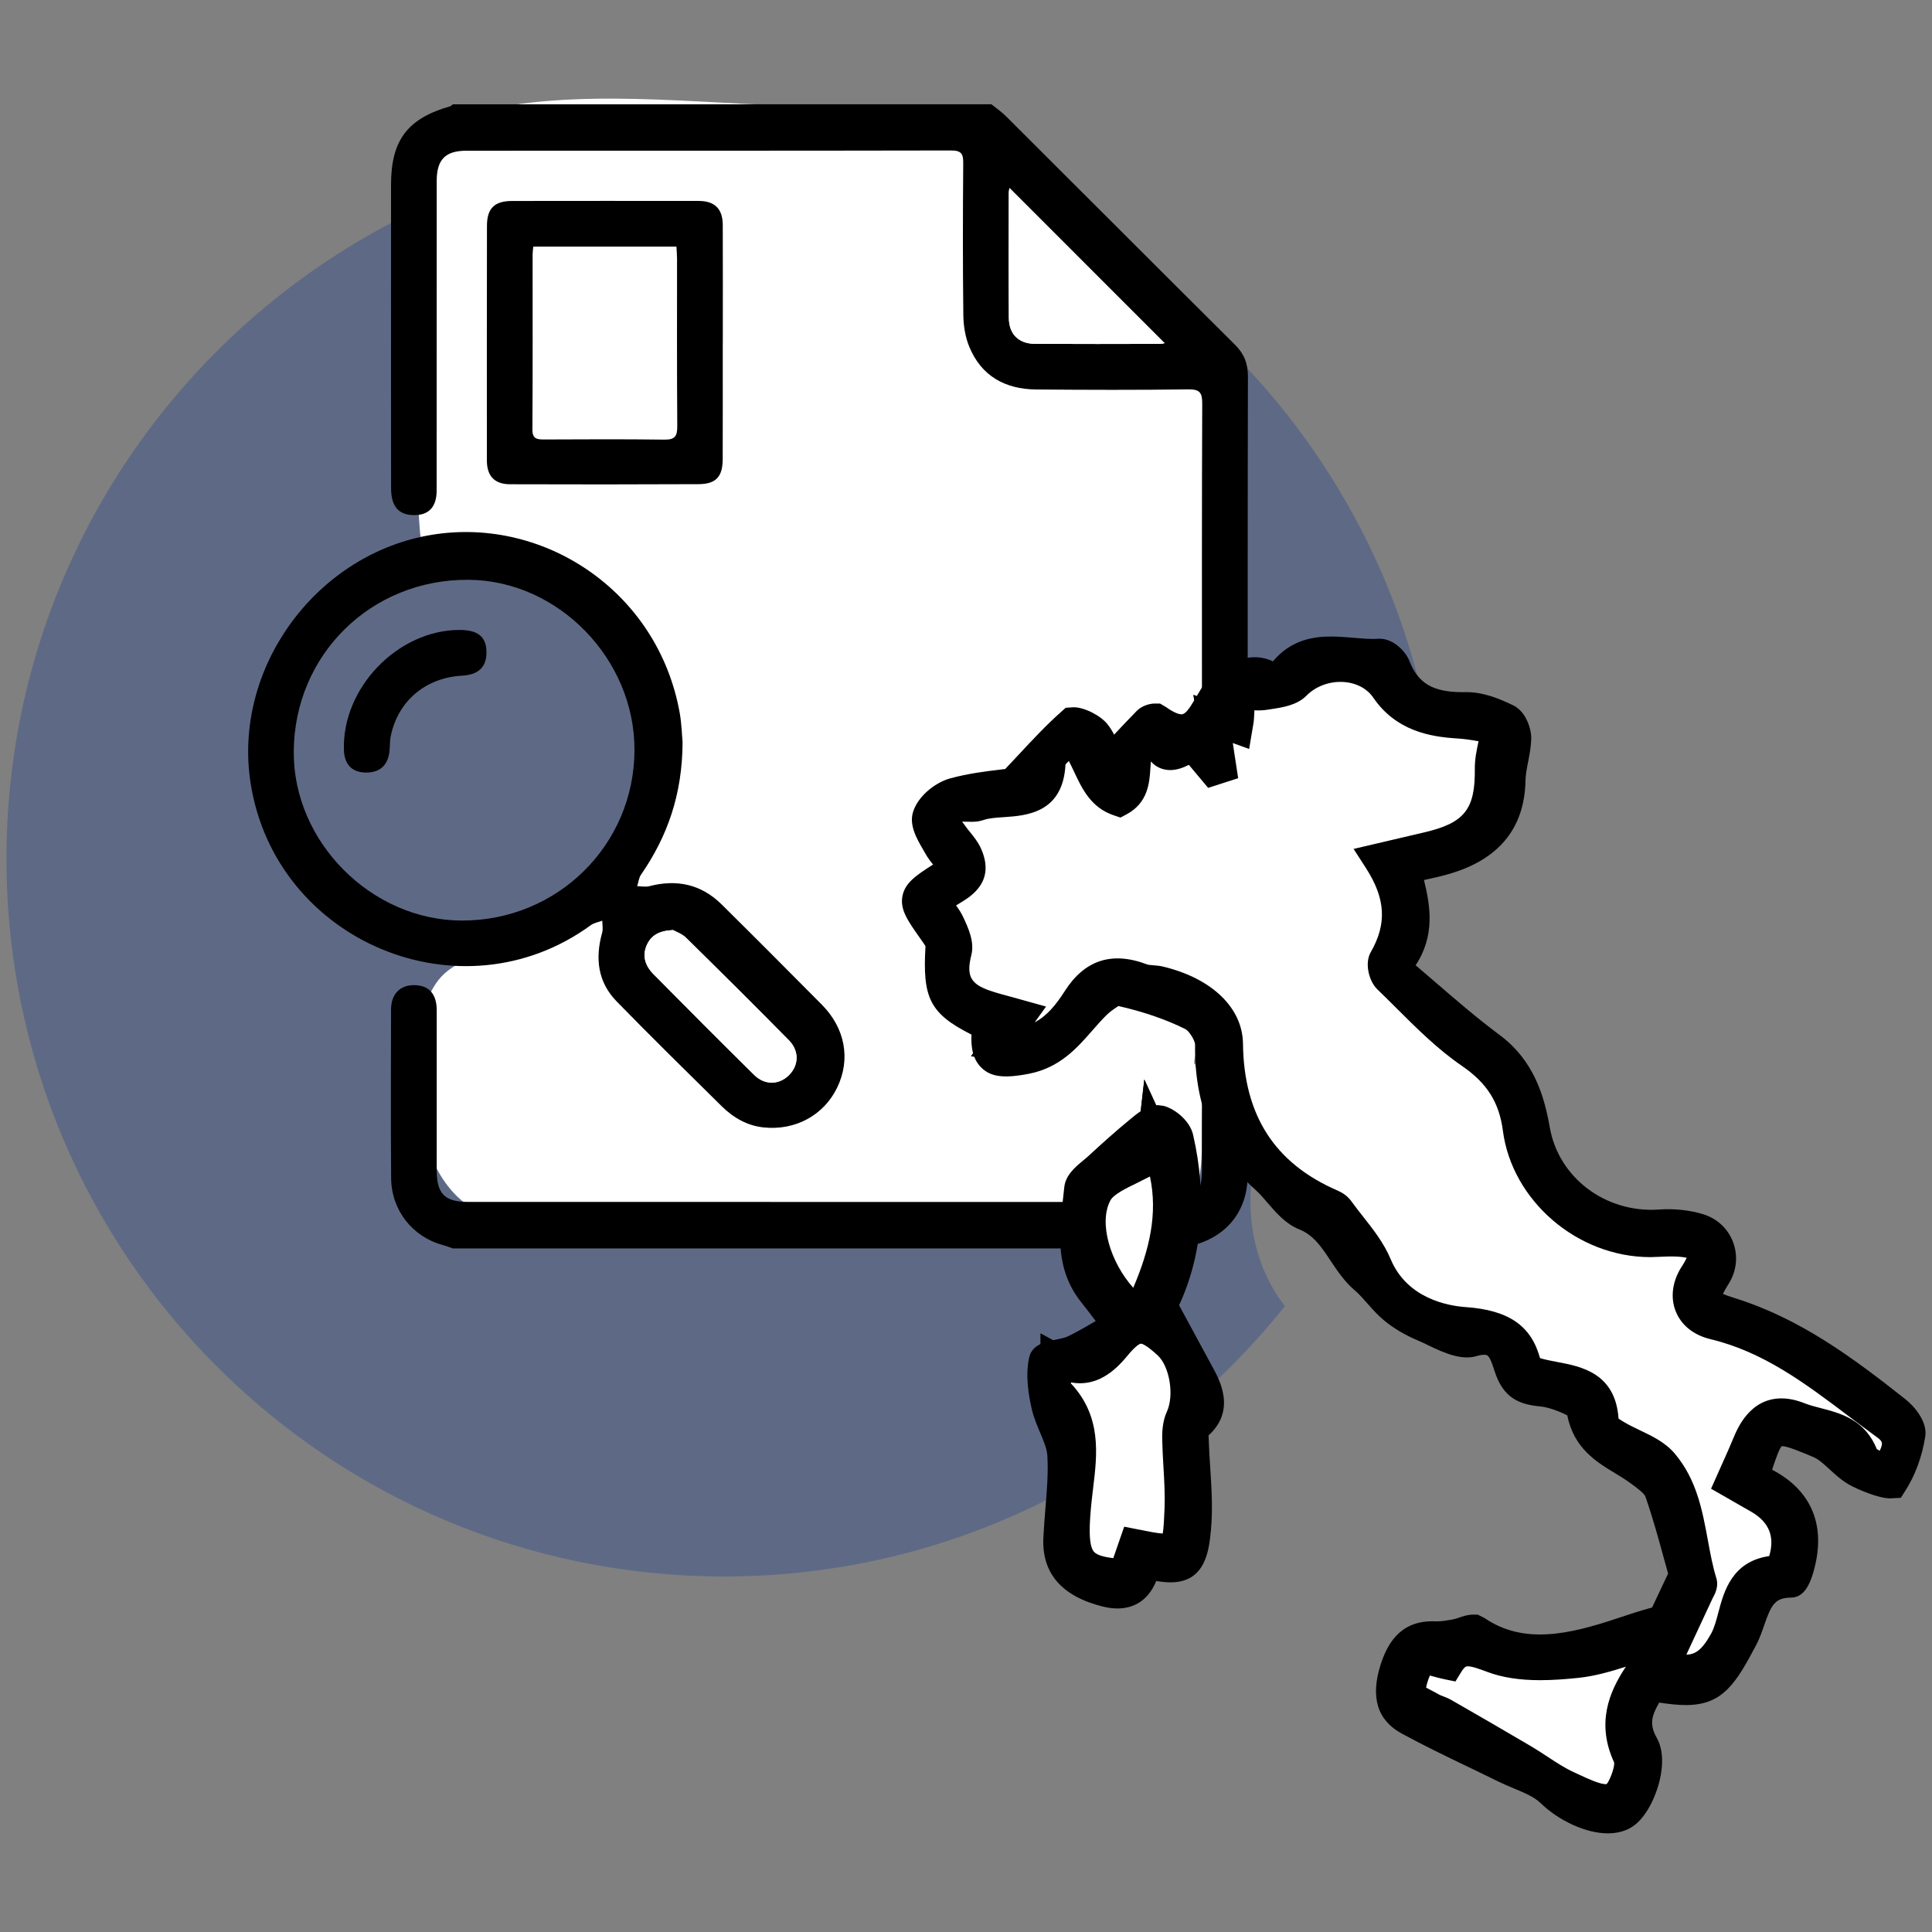 <?xml version="1.0" encoding="UTF-8"?> <!-- Generator: Adobe Illustrator 16.0.0, SVG Export Plug-In . SVG Version: 6.00 Build 0) --> <svg xmlns="http://www.w3.org/2000/svg" xmlns:xlink="http://www.w3.org/1999/xlink" id="Camada_1" x="0px" y="0px" width="550px" height="550px" viewBox="0 0 550 550" xml:space="preserve"><rect x="0" y="0" width="550" height="550" fill="#808080" stroke="none"/> <g> <g> <g opacity="0.5"> <g> <path fill="#3B5389" d="M206.153,40.177c-112.84,0-204.312,91.472-204.312,204.303c0,112.855,91.472,204.312,204.312,204.312 c64.659,0,122.208-30.101,159.633-76.977c-9.698-12.349-12.199-29.932-7.495-44.994c-9.034-5.508-15.027-14.17-18.069-23.892 c-2.652,0.44-5.426,0.722-8.379,0.722c-58.375,0-58.375-90.515,0-90.515c4.648,0,8.883,0.627,12.789,1.678 c5.438-2.421,11.663-3.941,18.892-3.941c5.445,0,10.324,0.866,14.746,2.307c3.588-2.237,7.415-4.146,11.695-5.216l16.219-4.057 C387.336,110.56,305.069,40.177,206.153,40.177z"></path> </g> </g> <g> <g> <g> <path fill-rule="evenodd" clip-rule="evenodd" fill="#FFFFFF" d="M352.21,262.168c-58.379,0-78.743-49.033-20.367-49.033 c4.66,0,8.911,0.634,12.818,1.697c0.689-0.31,1.317-0.69,2.032-0.973c0-0.249,0.019-0.494,0.027-0.751 c0.425-20.553-1.397-40.723-2.183-61.144c-0.639-16.511,4.525-35.305-3.997-50.598c-7.503-13.49-19.269-30.948-30.062-42.378 c-16.893-17.874-41.203-28.736-75.925-28.736c-30.631,0-64.408-5.305-94.663,0.671c-29.358,5.789-15.16,44.73-17.495,68.276 c-1.813,18.149-4.802,37.234-2.456,55.603c38.908,2.007,71.049,11.376,68.913,56.379c-0.869,18.395-8.47,37.435-22.809,49.457 c-12.991,10.908-34.225,7.727-41.989,19.395c-11.765,17.663-6.505,66.562,20.503,66.457 c59.541-0.259,119.111-0.62,178.672,0.256c15.808,0.248,19.033-6.073,18.935-22.206c-0.036-5.189,0.179-10.368,0.282-15.548 c-0.901-1.945-1.592-4.005-2.228-6.063C337.57,303.369,355.16,262.168,352.21,262.168z"></path> </g> </g> <g> <g> <path fill-rule="evenodd" clip-rule="evenodd" d="M342.167,308.426c0,8.22,0,16.441,0,24.662c0,6.903-2.226,9.07-9.208,9.086 c-8.169,0.028-16.319,0-24.489,0c-58.411,0-116.826,0-175.236-0.017c-6.665,0-8.91-2.326-8.91-9.044 c-0.017-15.16,0.007-30.311,0.007-45.47c0-4.722-2.243-7.194-6.505-7.194c-3.985,0-6.495,2.571-6.507,6.953 c-0.044,16.01-0.095,32.019,0.028,48.027c0.087,9.123,6.081,16.654,14.647,18.989c0.992,0.264,1.952,0.652,2.926,0.979H337.57 c0.46-0.238,0.886-0.583,1.371-0.706c10.229-2.449,16.239-9.866,16.246-20.217c0.009-3.198,0-6.401,0-9.6 C349.4,320.57,345.057,314.852,342.167,308.426z"></path> </g> <g> <path fill-rule="evenodd" clip-rule="evenodd" d="M338.241,110.841c3.342-0.051,4.024,0.965,4.007,4.085 c-0.116,27.562-0.081,55.124-0.081,82.686c0,5.516-0.021,11.005-0.238,16.511c0.886,0.179,1.715,0.435,2.564,0.655 c16.271-3.113,54.504-5.728,64.29-15.224l-59.649,13.465c1.925-0.593,3.951-1.081,6.062-1.423 c0-34.803-0.024-69.603,0.063-104.416c0.008-3.667-1.053-6.416-3.653-9.014c-21.795-21.658-43.489-43.412-65.254-65.106 c-1.246-1.247-2.739-2.252-4.117-3.367H128.921c-0.248,0.194-0.47,0.467-0.743,0.557c-12.156,3.466-16.846,9.651-16.858,22.267 c-0.007,9.643-0.007,19.297-0.007,28.941c0,19.19-0.016,38.372,0.02,57.563c0,5.233,2.207,7.681,6.736,7.619 c4.116-0.051,6.239-2.413,6.239-7.061c0.017-29.367,0-58.733,0.017-88.096c0-6.057,2.463-8.575,8.435-8.575 c46.01-0.01,92.021,0.018,138.019-0.072c2.952-0.007,3.457,1.009,3.433,3.67c-0.115,14.406-0.142,28.824,0.032,43.243 c0.035,3.005,0.551,6.187,1.683,8.945c3.446,8.397,10.261,12.109,19.074,12.181C309.409,111,323.833,111.045,338.241,110.841z M287.203,90.528c-0.079-11.853-0.037-23.708-0.016-35.578c0-0.584,0.159-1.167,0.195-1.416 c14.714,14.719,29.441,29.446,44.16,44.165c-0.21,0.025-0.794,0.194-1.377,0.194c-11.864,0.026-23.71,0.059-35.571-0.01 C290.004,97.858,287.23,95.106,287.203,90.528z"></path> </g> </g> <g> <g> <path fill-rule="evenodd" clip-rule="evenodd" d="M194.316,211.269c-0.054,14.85-4.294,26.82-11.836,37.736 c-0.627,0.903-0.734,2.183-1.087,3.28c1.167,0.009,2.405,0.274,3.492-0.018c7.804-2.016,14.735-0.529,20.506,5.162 c9.583,9.45,19.058,19.004,28.544,28.554c6.665,6.7,8.293,15.547,4.403,23.609c-3.784,7.858-11.874,12.304-20.916,11.367 c-4.712-0.486-8.645-2.767-11.968-6.038c-10.036-9.899-20.085-19.773-29.934-29.868c-5.355-5.508-6.134-12.262-4.101-19.518 c0.303-1.062,0.044-2.281,0.037-3.43c-1.088,0.405-2.343,0.591-3.251,1.262c-36.865,26.917-89.916,4.732-96.884-40.564 c-4.969-32.361,18.114-64.253,50.227-70.311c32.458-6.117,65.701,15.453,71.955,50.465 C194.068,206.176,194.139,209.483,194.316,211.269z M180.622,213.592c0.1-25.988-21.701-48.361-47.265-48.536 c-27.73-0.187-49.598,21.345-49.733,48.971c-0.123,25.643,22.047,47.936,47.773,48.035 C158.639,262.157,180.526,240.615,180.622,213.592z M191.602,264.775c-3.898,0.169-6.133,1.467-7.372,4.046 c-1.527,3.158-0.576,6.083,1.743,8.435c9.511,9.634,19.065,19.225,28.711,28.737c3.04,3.005,7.104,2.881,9.923,0.07 c2.822-2.819,2.953-6.896-0.044-9.936c-9.662-9.785-19.411-19.49-29.222-29.134 C194.157,265.818,192.387,265.227,191.602,264.775z"></path> </g> </g> <g> <g> <path fill-rule="evenodd" clip-rule="evenodd" d="M205.753,97.699c0,11.013,0.019,22.027-0.016,33.06 c-0.02,4.968-1.937,7.044-6.858,7.072c-17.911,0.087-35.816,0.087-53.719,0.026c-4.41-0.018-6.55-2.368-6.559-6.78 c-0.011-22.249-0.011-44.5,0.024-66.75c0-5.021,2.125-7.115,7.18-7.115c17.689-0.025,35.377-0.025,53.073-0.009 c4.561,0,6.852,2.218,6.875,6.799c0.056,11.226,0.012,22.46,0.012,33.697H205.753z M192.566,70.206c-7.062,0-13.719,0-20.395,0 c-6.736,0-13.481,0-20.355,0c-0.087,0.981-0.194,1.6-0.194,2.202c0,16.628,0.051,33.236-0.057,49.854 c-0.023,2.661,1.274,2.856,3.307,2.848c11.44-0.045,22.869-0.107,34.301,0.044c3.033,0.043,3.647-1.052,3.631-3.855 c-0.115-15.876-0.063-31.751-0.063-47.627C192.742,72.637,192.645,71.611,192.566,70.206z"></path> </g> </g> <g> <g> <path fill-rule="evenodd" clip-rule="evenodd" fill="#FFFFFF" d="M287.381,53.534c14.714,14.719,29.441,29.446,44.16,44.165 c-0.21,0.025-0.794,0.194-1.377,0.194c-11.864,0.026-23.71,0.059-35.571-0.01c-4.589-0.025-7.363-2.777-7.391-7.355 c-0.079-11.853-0.037-23.708-0.016-35.578C287.187,54.366,287.346,53.783,287.381,53.534z"></path> </g> </g> <g> <g> <path fill-rule="evenodd" clip-rule="evenodd" fill="#FFFFFF" d="M191.602,264.775c0.785,0.451,2.555,1.042,3.74,2.219 c9.812,9.644,19.561,19.35,29.222,29.134c2.997,3.04,2.866,7.117,0.044,9.936c-2.819,2.812-6.883,2.935-9.923-0.07 c-9.646-9.513-19.2-19.103-28.711-28.737c-2.319-2.352-3.271-5.277-1.743-8.435 C185.469,266.243,187.704,264.944,191.602,264.775z"></path> </g> </g> <g> <g> <path fill-rule="evenodd" clip-rule="evenodd" d="M130.707,179.331c5.267-0.026,7.689,1.874,7.779,6.145 c0.097,4.323-2.194,6.61-6.878,6.867c-10.432,0.565-18.279,7.161-20.368,17.193c-0.298,1.431-0.202,2.944-0.37,4.42 c-0.467,4.084-2.952,6.152-7.108,5.965c-3.691-0.176-5.743-2.431-5.859-6.461C97.384,195.844,113.178,179.42,130.707,179.331z"></path> </g> </g> </g> </g> <g> <g> <path fill-rule="evenodd" clip-rule="evenodd" d="M498.93,420.9c11.261,4.28,16.125,12.004,13.417,23.62 c-0.484,2.087-1.66,5.736-2.58,5.754c-10.742,0.187-10.554,9.75-13.842,15.965c-7.887,14.93-9.796,16.168-25.849,13.514 c-3.41,5.323-6.312,10.247-2.386,17.178c2.918,5.154-1.425,17.05-5.743,19.473c-5.129,2.891-14.624-0.918-20.297-6.418 c-3.414-3.297-8.681-4.683-13.137-6.895c-9.123-4.507-18.403-8.716-27.323-13.568c-5.791-3.147-5.693-8.468-3.847-14.241 c1.822-5.657,4.561-9.546,11.209-9.193c1.947,0.105,3.935-0.3,5.879-0.619c1.953-0.31,4.569-1.837,5.692-1.08 c17.76,12.103,34.352,2.21,51.226-2.35c0.831-0.231,1.688-0.282,2.042-0.346c1.989-4.207,3.845-8.13,6.294-13.304 c-1.972-6.913-4.085-15.504-6.994-23.813c-0.857-2.467-3.728-4.438-6.046-6.135c-6.204-4.545-14.123-6.736-16.016-16.372 c-0.564-2.846-7.495-5.815-11.723-6.196c-5.216-0.468-7.502-1.909-9.085-6.849c-1.478-4.617-2.99-9.592-10.836-7.303 c-3.784,1.114-9.071-2.395-13.493-4.252c-3.072-1.29-6.097-2.998-8.653-5.116c-3.004-2.493-5.239-5.915-8.22-8.452 c-6.313-5.392-8.185-14.585-17.05-18.121c-4.386-1.75-7.296-6.984-11.095-10.395c-11.324-10.166-15.937-22.878-15.734-37.941 c0.036-2.908-2.645-7.212-5.251-8.522c-6.303-3.146-13.199-5.373-20.094-6.947c-2.156-0.486-5.557,1.82-7.522,3.731 c-6.019,5.887-10.146,13.612-19.735,15.503c-9.496,1.876-12.075,0.212-10.759-9.386c-12.977-6.083-14.207-8.274-13.392-22.18 c0.094-1.635-1.205-3.544-2.263-5.031c-6.312-8.935-6.296-9.192,2.898-15.026c0.956-0.609,1.821-1.344,3.746-2.757 c-1.774-2.103-3.726-3.81-4.921-5.95c-1.512-2.695-3.935-6.25-3.172-8.476c0.938-2.742,4.446-5.639,7.387-6.445 c6.455-1.758,13.25-2.255,16.707-2.774c6.508-6.869,11.314-12.367,16.744-17.175c0.793-0.707,5.296,1.228,6.665,3.023 c2.112,2.748,3.006,6.444,3.835,8.397c4.192-4.464,7.65-8.239,11.229-11.881c0.512-0.53,1.954-0.955,2.394-0.635 c12.791,9.228,13.746-5.649,19.545-9.936c5.125-3.785,9.369-5.27,14.798-0.417c7.185-13.214,19.182-7.45,29.435-8.229 c1.274-0.096,3.428,1.998,4.02,3.535c3.732,9.528,11.044,11.898,20.467,11.686c3.782-0.079,7.804,1.636,11.332,3.325 c1.43,0.689,2.605,3.535,2.553,5.356c-0.115,3.96-1.563,7.894-1.635,11.854c-0.194,11.379-6.038,18.75-18.474,22.355 c-3.552,1.034-7.212,1.697-11.448,2.669c2.299,9.229,5.735,18.759-3.068,28.322c9.371,7.868,18.053,15.832,27.456,22.843 c8.134,6.045,10.908,14.284,12.535,23.521c2.97,16.787,18.484,28.305,35.801,27.04c3.641-0.264,7.54,0.089,11.004,1.167 c5.668,1.75,7.751,8.186,4.784,12.942c-4.446,7.108-3.677,8.469,4.257,10.942c17.876,5.587,32.646,16.611,47.083,28.041 c1.891,1.501,4.235,4.445,3.925,6.329c-0.76,4.747-2.404,9.6-4.961,13.604c-0.518,0.813-6.918-1.388-10.05-3.173 c-3.807-2.2-6.622-6.399-10.572-8.052C504.102,404.794,503.915,405.094,498.93,420.9z M265.97,257.139 c1.347,1.855,3.148,3.71,4.171,5.93c1.117,2.405,2.565,5.419,1.99,7.699c-1.99,7.866,0.203,12.766,8.161,15.505 c3.1,1.079,6.312,1.813,10.051,2.866c-1.957,2.721-3.509,4.878-5.684,7.893c11.457,1.229,17.517-5.012,22.257-12.438 c4.684-7.345,10.446-8.714,18.085-5.799c1.574,0.593,3.421,0.381,5.092,0.778c11.794,2.838,19.145,9.459,19.236,17.609 c0.254,21.542,9.519,37.18,29.628,45.879c0.761,0.326,1.575,0.847,2.035,1.502c3.693,5.155,8.345,9.936,10.729,15.646 c4.828,11.527,16.025,15.753,25.175,16.39c11.138,0.777,16.001,4.383,17.645,13.409c8.789,3.984,21.535,0.547,21.764,15.354 c0.016,1.149,2.236,2.475,3.66,3.333c4.474,2.722,10.198,4.303,13.365,8.062c8.051,9.556,7.435,22.46,10.945,33.812 c0.265,0.849-0.675,2.105-1.144,3.121c-3.187,6.895-6.391,13.779-9.662,20.817c9.372,2.811,13.56,0.036,17.609-7.248 c4.013-7.223,2.016-19.378,15.063-19.96c0.654-0.026,1.504-1.6,1.837-2.599c2.529-7.549-0.059-14.091-7.104-18.21 c-2.679-1.565-5.375-3.085-7.984-4.578c1.744-3.944,3.324-7.302,4.729-10.724c2.708-6.585,6.64-10.588,14.41-7.512 c6.526,2.588,14.646,2.093,18.049,10.545c0.848,2.112,4.148,3.243,6.295,4.809c4.243-4.968,5.764-9.813,0.778-13.438 c-15.417-11.182-29.814-24.131-49.166-28.764c-7.133-1.715-9.229-8.001-5.381-13.878c4.303-6.577,2.88-9.362-5.101-9.759 c-2.572-0.123-5.164,0.105-7.746,0.159c-17.977,0.3-35.128-14.303-37.427-32.036c-1.219-9.342-5.442-16.035-13.567-21.594 c-8.674-5.941-15.903-13.994-23.54-21.366c-1.06-1.025-1.734-3.882-1.08-5.021c5.331-9.28,5.164-18.368-1.521-28.719 c5.359-1.256,9.625-2.262,13.897-3.262c13.54-3.164,18.015-9,17.855-22.523c-0.044-3.429,1.095-6.877,1.909-11.483 c-3.625-0.557-7.391-1.423-11.21-1.651c-8.148-0.479-15.425-2.37-20.383-9.637c-5.85-8.573-18.473-8.796-25.967-1.221 c-1.91,1.937-5.697,2.255-8.717,2.742c-2.336,0.379-4.828-0.142-7.25-0.248c-0.085,2.334-0.157,4.686-0.281,7.018 c-0.056,0.762-0.251,1.52-0.453,2.75c-2.039-0.734-3.755-1.362-6.673-2.423c0.758,5.021,1.413,9.38,2.068,13.728 c-0.655,0.213-1.326,0.425-1.981,0.637c-1.909-2.272-3.802-4.542-5.906-7.053c-4.128,2.227-8.873,5.833-10.167-2.634 c-11.03,1.864-2.277,13.964-10.8,18.474c-7.665-2.546-7.919-11.722-13.401-17.972c-2.032,2.157-6.061,4.42-6.223,6.92 c-0.866,14.498-12.833,9.744-20.426,12.385c-1.81,0.626-4.145-0.194-5.951,0.46c-1.615,0.592-3.605,2.096-3.993,3.581 c-0.303,1.183,1.464,2.987,2.45,4.42c1.313,1.943,3.143,3.642,4.092,5.736C279.034,252.045,269.506,252.196,265.97,257.139z M412.126,473.62c-3.041-0.628-7.169-2.172-7.622-1.449c-1.822,2.917-3.183,6.541-3.234,9.917 c-0.016,1.352,3.767,2.829,5.905,4.119c1.185,0.708,2.617,1.025,3.835,1.725c7.542,4.333,15.072,8.681,22.558,13.108 c4.244,2.494,8.185,5.571,12.615,7.603c4.165,1.892,9.756,4.862,12.933,3.43c2.918-1.326,5.931-9.033,4.597-11.961 c-4.588-10.022-1.218-17.545,4.411-25.28c1.512-2.077,2.398-4.605,4.128-8.053c-8.921,2.546-16.019,5.605-23.353,6.364 c-7.903,0.831-16.691,1.292-23.852-1.396C418.992,469.465,415.369,468.333,412.126,473.62z"></path> <path d="M457.682,521.919c-6.097,0-13.813-3.482-19.179-8.68c-1.771-1.715-4.581-2.882-7.567-4.129 c-1.505-0.627-3.008-1.262-4.43-1.961c-2.838-1.405-5.7-2.777-8.558-4.156c-6.364-3.059-12.726-6.125-18.927-9.504 c-6.93-3.764-8.942-10.358-5.99-19.586c1.715-5.303,5.09-12.36,14.692-12.36l1.067,0.021c1.584,0.015,2.874-0.215,4.092-0.418 c1.29-0.22,1.815-0.414,2.326-0.591c1.227-0.425,2.625-0.902,4.092-0.902h1.398l1.968,1.007 c11.023,7.505,23.832,4.676,37.392,0.159c3.371-1.122,6.729-2.245,10.115-3.155c0.044-0.01,0.088-0.026,0.132-0.026l4.567-9.669 l-1.155-4.174c-1.503-5.516-3.211-11.755-5.303-17.732c-0.337-0.972-2.62-2.633-3.977-3.634 c-1.807-1.316-3.247-2.184-4.668-3.041c-5.236-3.164-11.75-7.097-13.588-16.441c-0.52-0.346-4.66-2.289-7.68-2.565 c-6.046-0.538-10.575-2.439-12.997-9.969c-1.449-4.563-1.924-4.738-2.968-4.738c-0.619,0-1.39,0.131-2.283,0.397 c-4.152,1.219-9.085-0.875-13.444-2.997c-1.052-0.513-2.084-1.017-3.077-1.433c-3.762-1.582-7.062-3.535-9.785-5.808 c-1.714-1.423-3.215-3.102-4.704-4.791c-1.14-1.291-2.262-2.599-3.569-3.704c-2.953-2.536-4.969-5.559-6.914-8.477 c-2.573-3.888-4.807-7.249-8.873-8.874c-3.853-1.54-6.613-4.74-9.035-7.567c-1.099-1.283-2.195-2.583-3.406-3.661 c-11.824-10.624-17.457-24.157-17.235-41.387c0.007-1.147-1.686-3.863-2.751-4.403c-5.478-2.739-11.896-4.95-19.072-6.576 c-0.143,0.123-1.895,1.132-3.363,2.555c-1.413,1.379-2.704,2.874-4.013,4.358c-4.347,4.985-9.289,10.624-18.006,12.349 c-7.832,1.546-11.499,0.769-14.135-2.254c-0.68-0.786-1.184-1.663-1.536-2.6l-0.91-0.105l0.6-0.832 c-0.468-1.68-0.556-3.509-0.468-5.34c-11.952-6.027-13.949-10.5-13.092-25.148c-0.115-0.282-1.115-1.689-1.44-2.147 c-3.669-5.191-5.879-8.318-5.109-12.199c0.743-3.731,3.905-5.861,8.713-8.919c-0.766-0.911-1.501-1.901-2.136-3.022l-0.655-1.141 c-1.858-3.182-4.172-7.144-2.847-11.014c1.581-4.65,6.574-8.274,10.484-9.344c5.173-1.415,10.412-2.042,14.23-2.5 c0.512-0.064,1.008-0.125,1.461-0.179l3.569-3.8c4.378-4.702,8.161-8.759,12.368-12.483l1.282-1.147l2.287-0.142 c3.033,0,7.744,2.387,9.689,4.934c0.706,0.919,1.311,1.889,1.803,2.863c2.219-2.369,4.307-4.587,6.434-6.752 c1.417-1.449,3.615-2.104,5.164-2.104h1.469l1.644,0.962c2.643,1.901,4.013,2.113,4.489,2.113c1.06,0,2.191-1.609,3.616-3.997 l-0.238-1.536l0.945,0.335c1.47-2.51,3.013-5.058,5.402-6.826c4.244-3.127,10.428-5.902,16.284-3.056 c5.195-6.243,11.745-7.074,16.521-7.074c2.095,0,4.251,0.178,6.392,0.354c2.501,0.213,5.002,0.459,7.38,0.265 c0.011,0,0.018,0,0.026,0c4.109,0,7.515,3.713,8.559,6.401c2.48,6.347,6.731,8.822,15.147,8.822l1-0.018c0.007,0,0.007,0,0.007,0 c4.899,0,9.3,1.813,13.386,3.773c3.632,1.76,5.197,6.746,5.116,9.556c-0.058,2.193-0.469,4.384-0.894,6.567 c-0.339,1.744-0.706,3.494-0.741,5.244c-0.238,13.56-7.558,22.514-21.744,26.625c-2.298,0.672-4.65,1.194-7.162,1.732 c1.806,7.285,3.235,15.789-2.37,24.266c1.743,1.477,3.458,2.96,5.164,4.428c6.356,5.482,12.358,10.662,18.755,15.425 c9.78,7.276,12.715,17.415,14.287,26.369c2.521,14.267,15.857,24.346,31.017,23.319c4.286-0.328,8.833,0.16,12.671,1.344 c3.977,1.238,7.068,4.137,8.494,7.973c1.441,3.89,0.998,8.159-1.209,11.704c-0.922,1.459-1.417,2.388-1.7,2.99 c0.637,0.282,1.7,0.678,3.474,1.236c18.544,5.799,33.545,16.936,48.539,28.8c2.405,1.909,6.283,6.293,5.585,10.605 c-0.918,5.71-2.863,11.016-5.621,15.319l-1.335,2.088l-3.06,0.167c-3.214,0-9.245-2.529-11.709-3.942 c-2.16-1.238-3.954-2.899-5.534-4.348c-1.591-1.469-3.096-2.848-4.546-3.458c-3.501-1.474-7.469-3.138-9.015-3.138 c-0.655,0.53-1.698,3.43-2.778,6.736c10.741,5.569,15.1,15.063,12.269,27.138c-1.483,6.416-3.552,9.192-6.894,9.254 c-4.553,0.079-5.594,1.989-7.638,7.904c-0.679,1.971-1.377,3.925-2.29,5.647c-5.753,10.88-9.512,17.043-19.932,17.043 c-2.247,0-4.739-0.266-7.656-0.697c-2.271,3.915-2.768,6.372-0.707,9.996c2.478,4.366,1.414,10.159,0.568,13.216 c-1.274,4.543-4.049,10.199-8.039,12.447C462.315,521.39,460.132,521.919,457.682,521.919z M405.981,480.428 c0.451,0.244,0.964,0.512,1.333,0.706c0.788,0.407,1.557,0.813,2.196,1.194c0.369,0.22,0.81,0.369,1.254,0.538 c0.857,0.336,1.715,0.688,2.508,1.148c7.55,4.332,15.101,8.69,22.603,13.12c1.583,0.937,3.132,1.942,4.676,2.968 c2.564,1.68,4.984,3.271,7.515,4.421l1.449,0.672c2.477,1.149,5.855,2.722,7.62,2.722c1.009-0.725,2.6-4.809,2.363-6.185 c-5.086-11.069-1.521-19.96,3.357-27.262c-4.537,1.447-8.934,2.704-13.489,3.18c-3.537,0.373-7.24,0.663-10.908,0.663 c-5.913,0-10.812-0.768-15-2.332c-1.92-0.717-4.298-1.62-5.612-1.62c-0.381,0-0.871,0-1.858,1.62l-1.655,2.704l-3.109-0.637 c-1.099-0.222-2.333-0.556-3.5-0.875c-0.222-0.063-0.446-0.125-0.656-0.187C406.556,478.153,406.184,479.332,405.981,480.428z M460.766,403.848c0.49,0.346,1.145,0.735,1.479,0.929c1.46,0.893,2.98,1.609,4.489,2.334c3.606,1.714,7.34,3.491,10.063,6.726 c6.22,7.399,7.831,16.15,9.395,24.619c0.698,3.792,1.354,7.374,2.406,10.785c0.758,2.44-0.382,4.525-1.065,5.781l-7.466,16.025 c2.457-0.079,4.366-1.139,7.053-5.992c0.882-1.582,1.458-3.749,2.068-6.038c1.537-5.853,3.835-14.497,14.478-16.034 c1.662-5.659-0.131-9.698-5.081-12.589l-11.483-6.585l3.298-7.398c1.087-2.422,2.095-4.667,3.032-6.947 c1.167-2.812,4.684-11.369,13.727-11.369c2.042,0,4.235,0.46,6.534,1.372c1.501,0.591,3.091,0.998,4.685,1.404 c5.576,1.449,12.515,3.251,15.902,11.651c0.071,0.036,0.417,0.23,0.832,0.476c0.644-1.254,0.664-1.944,0.628-2.19 c-0.056-0.461-0.481-0.99-1.248-1.548c-2.698-1.953-5.357-3.969-8.017-5.966c-12.58-9.495-24.469-18.458-39.547-22.064 c-4.812-1.157-8.32-3.977-9.901-7.955c-1.575-3.987-0.928-8.655,1.784-12.799c0.726-1.106,1.136-1.894,1.361-2.414 c-0.583-0.132-1.492-0.273-2.89-0.345l-1.406-0.036c-1.079,0-2.174,0.054-3.25,0.097l-2.78,0.098c-0.007,0-0.016,0-0.016,0 c-20.863,0-39.408-16.141-41.988-35.978c-1.052-8.06-4.526-13.578-11.631-18.438c-6.979-4.784-13.003-10.803-18.831-16.619 c-1.766-1.75-3.518-3.511-5.304-5.226c-2.35-2.271-3.676-7.382-1.857-10.545c4.651-8.098,4.242-15.275-1.394-23.999l-3.485-5.403 l20.152-4.719c11.404-2.669,14.489-6.55,14.358-18.07c-0.035-2.667,0.488-5.196,1.06-7.865c-1.997-0.356-4.049-0.673-6.097-0.797 c-7.728-0.459-17.434-2.192-23.868-11.613c-3.926-5.764-13.632-5.995-19.006-0.584c-1.89,1.91-4.419,2.793-6.876,3.305 l-0.231,0.424l-0.352-0.3c-0.893,0.167-1.771,0.3-2.6,0.425l-1.148,0.175c-1.187,0.194-2.425,0.222-3.627,0.16 c-0.031,0.796-0.068,1.59-0.123,2.386c-0.036,0.681-0.139,1.344-0.297,2.192l-1.08,6.417l-4.652-1.679l1.525,10.008l-8.542,2.756 l-5.491-6.557c-1.631,0.821-3.402,1.485-5.303,1.485c-1.52,0-3.719-0.425-5.506-2.449c-0.051,0.521-0.099,1.159-0.143,1.918 c-0.247,3.923-0.599,9.857-6.804,13.146l-1.714,0.908l-1.842-0.619c-6.559-2.174-9.094-7.594-11.33-12.364 c-0.516-1.071-1-2.115-1.524-3.112c-0.447,0.407-0.829,0.786-0.959,1.016c-0.72,13.833-11.218,14.532-17.494,14.957 c-2.212,0.141-4.298,0.282-5.828,0.814c-1.306,0.458-2.536,0.512-3.35,0.512l-2.615-0.044c-0.036,0.008-0.072,0.026-0.107,0.044 c0.301,0.389,0.591,0.777,0.84,1.139c0.417,0.611,0.894,1.195,1.37,1.779c1.06,1.298,2.262,2.774,3.104,4.632 c4.26,9.439-2.731,13.646-6.092,15.663c-0.326,0.195-0.655,0.397-0.972,0.6c0.753,1.019,1.482,2.14,2.079,3.414 c1.421,3.076,3.208,6.947,2.27,10.696c-1.484,5.869-0.266,8.239,5.244,10.131c1.988,0.688,4.036,1.228,6.248,1.819l9.776,2.723 l-3.234,4.49c3.421-1.785,6.018-4.915,8.546-8.874c5.633-8.823,13.376-11.456,23.507-7.594c0.282,0.115,1.024,0.169,1.616,0.213 c0.98,0.079,1.972,0.168,2.91,0.396c13.904,3.343,22.609,11.758,22.717,21.96c0.246,20.382,9.033,34.049,26.896,41.774 c1.179,0.513,2.794,1.44,3.918,3.025c1.059,1.457,2.182,2.882,3.307,4.313c2.953,3.749,6.001,7.619,7.927,12.226 c4.71,11.269,16.47,13.286,21.312,13.621c12.181,0.851,18.66,5.234,21.201,14.533c1.536,0.461,3.25,0.786,5.018,1.124 C450.037,388.99,459.894,390.863,460.766,403.848z"></path> </g> <g> <path fill-rule="evenodd" clip-rule="evenodd" d="M330.588,371.681c3.959,7.338,7.389,13.667,10.81,19.997 c2.767,5.108,4.482,10.022-1.397,14.424c-0.731,0.54-0.456,2.616-0.412,3.969c0.238,8.416,1.433,16.918,0.618,25.228 c-1.072,10.934-3.29,11.953-14.178,9.574c-1.211,5.853-3.947,9.864-11.103,8.061c-9.284-2.341-13.754-6.965-13.384-14.955 c0.373-7.957,1.591-15.93,1.139-23.833c-0.273-4.729-3.438-9.228-4.532-14.002c-0.958-4.136-1.629-8.697-0.751-12.692 c0.325-1.469,5.629-1.538,8.371-2.849c4.244-2.014,8.229-4.569,12.85-7.194c-3.091-4.039-5.088-6.771-7.193-9.406 c-7.247-9.034-4.941-19.464-3.954-29.525c0.215-2.155,3.362-4.136,5.352-5.975c3.834-3.553,7.741-7.045,11.774-10.359 c1.644-1.362,4.041-3.358,5.517-2.953c2.048,0.547,4.648,2.846,5.11,4.827C339.155,341.007,337.766,357.556,330.588,371.681z M300.77,387.239c0,4.208-1.086,7.797,0.172,9.043c9.157,9.114,6.406,20.004,5.302,30.664 c-1.787,17.39,0.245,20.686,13.819,21.413c0.98-2.838,1.968-5.721,2.948-8.541c12.279,2.457,12.521,2.457,13.023-10.13 c0.283-6.682-0.522-13.391-0.654-20.091c-0.036-1.945,0.124-4.094,0.917-5.828c2.902-6.327,1.253-16.687-3.659-21.24 c-6.602-6.108-9.65-6.196-15.328,0.716C313.068,388.407,308.681,391.562,300.77,387.239z M328.414,323.921 c-0.267,2.395-0.548,4.8-0.635,5.561c-5.978,3.687-13.321,5.647-15.72,10.21c-5.215,9.953,1.29,26.65,12.127,34.393 C331.914,357.909,336.686,341.928,328.414,323.921z"></path> <path d="M318.105,457.895c-1.333,0-2.775-0.195-4.287-0.575c-11.615-2.925-17.263-9.501-16.795-19.553 c0.135-2.741,0.353-5.49,0.576-8.239c0.441-5.252,0.849-10.209,0.563-15.116c-0.114-1.963-1.06-4.2-2.068-6.577 c-0.881-2.104-1.81-4.277-2.366-6.683c-0.869-3.791-1.894-9.439-0.754-14.673c0.433-1.989,1.714-3.13,3.27-3.872v-2.99 l3.509,1.919c0.288-0.062,0.568-0.115,0.834-0.168c1.147-0.239,2.573-0.53,3.235-0.848c2.723-1.29,5.331-2.828,8.093-4.456 c-1.491-1.96-2.739-3.616-4.029-5.231c-7.557-9.416-6.362-19.942-5.303-29.243l0.389-3.553c0.338-3.501,3.147-5.817,5.392-7.673 c0.487-0.406,0.971-0.795,1.389-1.185c3.898-3.606,7.859-7.159,11.976-10.536c0.92-0.761,1.92-1.592,2.997-2.299l1.037-9.05 l3.373,7.345c0.187-0.018,0.374-0.027,0.568-0.027l1.591,0.212c3.307,0.893,7.442,4.279,8.344,8.178 c4.041,17.484,2.671,34.219-3.977,48.574l9.712,17.945c1.831,3.367,6.534,12.039-1.334,19.11c0.009,0.158,0.02,0.301,0.029,0.442 c0.114,3.517,0.289,6.187,0.468,8.849c0.369,5.807,0.759,11.818,0.175,17.821c-0.541,5.505-1.449,14.719-11.473,14.719 c-1.188,0-2.468-0.125-4.077-0.374C326.532,456.417,321.871,457.895,318.105,457.895z M304.863,393.824 c8.805,9.396,7.499,20.199,6.331,29.764l-0.44,3.819c-0.619,5.976-1.027,12.357,0.651,14.33c0.763,0.883,2.512,1.475,5.525,1.831 l3.104-8.957l3.862,0.769c3.121,0.619,5.622,1.123,7.098,1.184c0.301-1.502,0.424-4.658,0.525-7.062 c0.157-3.9-0.064-7.805-0.312-11.934c-0.15-2.626-0.301-5.259-0.352-7.885c-0.063-3.156,0.37-5.703,1.326-7.797 c2.14-4.649,0.794-12.889-2.608-16.036c-3.333-3.084-4.5-3.331-4.783-3.331c-0.108,0-1.115,0.105-3.978,3.597 c-3.573,4.34-8.732,8.76-15.929,7.434C304.874,393.648,304.863,393.746,304.863,393.824z M327.369,334.918 c-1.202,0.627-2.421,1.228-3.603,1.812c-3.327,1.618-6.772,3.29-7.694,5.065c-3.313,6.312-0.051,17.458,6.542,24.811 C327.282,355.646,329.624,345.517,327.369,334.918z"></path> </g> <g> <path fill-rule="evenodd" clip-rule="evenodd" fill="#FFFFFF" d="M265.97,257.139c3.537-4.942,13.064-5.093,9.142-13.782 c-0.949-2.094-2.779-3.793-4.092-5.736c-0.986-1.433-2.752-3.237-2.45-4.42c0.388-1.485,2.378-2.989,3.993-3.581 c1.806-0.654,4.141,0.167,5.951-0.46c7.593-2.642,19.561,2.113,20.426-12.385c0.162-2.5,4.191-4.763,6.223-6.92 c5.482,6.25,5.736,15.425,13.401,17.972c8.523-4.51-0.23-16.61,10.8-18.474c1.294,8.467,6.039,4.861,10.167,2.634 c2.104,2.511,3.997,4.781,5.906,7.053c0.655-0.212,1.326-0.424,1.981-0.637c-0.655-4.348-1.31-8.707-2.068-13.728 c2.918,1.061,4.634,1.689,6.673,2.423c0.202-1.23,0.397-1.989,0.453-2.75c0.124-2.332,0.195-4.684,0.281-7.018 c2.422,0.106,4.914,0.627,7.25,0.248c3.02-0.487,6.807-0.805,8.717-2.742c7.494-7.575,20.117-7.353,25.967,1.221 c4.958,7.267,12.235,9.158,20.383,9.637c3.819,0.228,7.585,1.094,11.21,1.651c-0.814,4.606-1.953,8.055-1.909,11.483 c0.159,13.524-4.315,19.359-17.855,22.523c-4.271,1-8.538,2.006-13.897,3.262c6.685,10.351,6.852,19.439,1.521,28.719 c-0.654,1.14,0.02,3.997,1.08,5.021c7.637,7.372,14.865,15.425,23.54,21.366c8.125,5.559,12.348,12.251,13.567,21.594 c2.299,17.733,19.451,32.335,37.427,32.036c2.582-0.054,5.173-0.282,7.746-0.159c7.981,0.397,9.404,3.182,5.101,9.759 c-3.848,5.877-1.751,12.163,5.381,13.878c19.352,4.632,33.749,17.582,49.166,28.764c4.986,3.625,3.465,8.47-0.778,13.438 c-2.147-1.566-5.447-2.697-6.295-4.809c-3.402-8.452-11.523-7.957-18.049-10.545c-7.77-3.077-11.702,0.926-14.41,7.512 c-1.405,3.422-2.985,6.78-4.729,10.724c2.61,1.493,5.306,3.012,7.984,4.578c7.045,4.119,9.634,10.661,7.104,18.21 c-0.333,1-1.183,2.573-1.837,2.599c-13.048,0.583-11.05,12.738-15.063,19.96c-4.049,7.284-8.237,10.058-17.609,7.248 c3.271-7.038,6.475-13.922,9.662-20.817c0.469-1.016,1.409-2.272,1.144-3.121c-3.51-11.351-2.894-24.255-10.945-33.812 c-3.167-3.758-8.891-5.34-13.365-8.062c-1.424-0.858-3.644-2.184-3.66-3.333c-0.229-14.807-12.976-11.37-21.764-15.354 c-1.644-9.026-6.507-12.632-17.645-13.409c-9.149-0.637-20.347-4.863-25.175-16.39c-2.384-5.71-7.037-10.491-10.729-15.646 c-0.46-0.655-1.274-1.176-2.035-1.502c-20.11-8.699-29.375-24.337-29.628-45.879c-0.091-8.149-7.442-14.771-19.236-17.609 c-1.671-0.397-3.518-0.185-5.092-0.778c-7.639-2.915-13.401-1.545-18.085,5.799c-4.74,7.426-10.8,13.667-22.257,12.438 c2.175-3.015,3.727-5.172,5.684-7.893c-3.739-1.053-6.951-1.787-10.051-2.866c-7.958-2.739-10.151-7.639-8.161-15.505 c0.576-2.279-0.873-5.293-1.99-7.699C269.118,260.849,267.316,258.994,265.97,257.139z"></path> <path d="M479.773,480.109c-2.271,0-4.755-0.425-7.608-1.275l-5.007-1.501l12.43-26.634v-0.01 c-1.005-3.526-1.66-7.116-2.299-10.588c-1.413-7.658-2.739-14.87-7.415-20.439c-1.469-1.73-4.165-3.022-7.026-4.384 c-1.794-0.848-3.592-1.715-5.235-2.721c-2.334-1.415-5.78-3.493-5.831-7.125c-0.107-6.594-2.492-7.373-10.027-8.796 c-2.862-0.539-6.097-1.156-9.085-2.5l-2.155-0.99l-0.425-2.334c-1.095-6.012-3.395-8.989-13.508-9.688 c-13.559-0.955-24.404-8.116-29.028-19.165c-1.449-3.465-3.998-6.692-6.685-10.111c-1.219-1.539-2.422-3.077-3.553-4.651 c-21.339-9.14-32.227-25.952-32.51-49.961c-0.063-5.851-6.109-10.934-15.77-13.26c-0.477-0.115-0.993-0.142-1.504-0.177 c-1.176-0.087-2.632-0.202-4.137-0.776c-1.961-0.744-3.704-1.132-5.164-1.132c-1.96,0-4.593,0.583-7.495,5.137 c-4.74,7.424-12.055,16.078-26.563,14.505l-7.741-0.831l6.424-8.91c-1.386-0.381-2.721-0.777-4.029-1.239 c-9.989-3.429-13.719-10.465-11.088-20.897c0.092-0.796-1.04-3.253-1.588-4.437c-0.604-1.3-1.477-2.396-2.405-3.564 c-0.505-0.627-0.991-1.246-1.439-1.863l-1.918-2.635l1.898-2.65c1.734-2.424,4.112-3.847,6.2-5.111 c3.461-2.068,3.461-2.068,2.508-4.172c-0.352-0.778-1.095-1.679-1.873-2.651c-0.635-0.778-1.283-1.574-1.837-2.403l-0.675-0.903 c-1.35-1.759-3.199-4.172-2.414-7.213c0.834-3.182,4.025-5.658,6.815-6.682c1.354-0.487,2.628-0.548,3.465-0.548l2.629,0.044 c2.606-0.912,5.409-1.106,8.114-1.283c6.851-0.46,8.839-0.865,9.219-7.072c0.231-3.695,3.181-6.142,5.559-8.105 c0.691-0.566,1.373-1.106,1.885-1.654l3.41-3.624l3.29,3.747c2.528,2.882,4.058,6.153,5.411,9.034 c1.394,2.969,2.438,5.075,3.87,6.373c0.338-0.856,0.477-2.121,0.601-4.146c0.249-4.075,0.709-11.65,10.148-13.25l4.546-0.768 l0.687,4.543c0.071,0.477,0.151,0.85,0.229,1.149c0.655-0.317,1.484-0.786,2.068-1.113l4.511-2.442l0.452,0.55l-1.354-8.981 l8.344,3.023l0.338-8.256l4.549,0.212c0.825,0.037,1.655,0.124,2.485,0.203c1.291,0.125,2.581,0.302,3.818,0.097l1.274-0.194 c1.398-0.202,4.323-0.636,4.941-1.246c4.288-4.321,10.174-6.806,16.176-6.806c6.895,0,13.003,3.155,16.751,8.653 c3.377,4.934,8.272,7.161,16.917,7.673c2.823,0.16,5.625,0.646,8.349,1.132l7.847,1.256l-0.794,4.552 c-0.285,1.599-0.604,3.059-0.904,4.429c-0.529,2.482-0.953,4.445-0.938,6.223c0.18,15.788-5.807,23.354-21.355,26.987 l-8.07,1.892c4.236,9.219,3.914,18.139-0.937,27.093c1.723,2.192,3.473,3.942,5.224,5.692 c5.799,5.781,11.282,11.244,17.556,15.541c9.195,6.293,14.124,14.162,15.494,24.75c1.993,15.223,16.823,28.094,32.398,28.094 l3.025-0.089c1.839-0.08,3.659-0.141,5.498-0.062c3.696,0.187,8.856,0.91,10.979,5.047c2.084,4.119-0.321,8.664-2.317,11.705 c-1.087,1.661-1.433,3.296-0.953,4.507c0.455,1.16,1.737,2.043,3.604,2.493c16.909,4.048,30.108,14.01,42.874,23.638 c2.615,1.979,5.241,3.952,7.884,5.87c3.616,2.615,4.667,5.691,4.922,7.813c0.453,3.819-1.156,7.814-4.915,12.216l-2.723,3.201 l-3.382-2.475c-0.552-0.407-1.186-0.762-1.831-1.116c-2.151-1.228-4.818-2.756-5.993-5.656c-1.6-3.995-4.458-4.899-9.777-6.275 c-1.953-0.512-3.91-1.026-5.749-1.758c-1.225-0.488-2.306-0.734-3.198-0.734c-0.965,0-2.977,0-5.346,5.764 c-0.965,2.334-1.999,4.632-3.113,7.105l4.454,2.564c8.904,5.199,12.304,14.012,9.126,23.548 c-0.551,1.662-2.239,5.517-5.927,5.692c-5.729,0.249-6.725,3.103-8.422,9.513c-0.717,2.722-1.457,5.549-2.891,8.114 C492.281,474.416,488.057,480.109,479.773,480.109z M460.766,403.848c0.49,0.346,1.145,0.735,1.479,0.929 c1.46,0.893,2.989,1.609,4.489,2.334c3.606,1.714,7.34,3.491,10.063,6.726c6.22,7.399,7.831,16.15,9.395,24.619 c0.698,3.792,1.354,7.374,2.406,10.785c0.758,2.44-0.382,4.525-1.065,5.781l-7.466,16.025c2.457-0.079,4.366-1.139,7.053-5.992 c0.882-1.582,1.458-3.749,2.068-6.038c1.537-5.853,3.835-14.497,14.478-16.034c1.662-5.659-0.131-9.698-5.081-12.589 l-11.483-6.585l3.298-7.398c1.087-2.422,2.095-4.667,3.032-6.947c1.167-2.812,4.684-11.369,13.727-11.369 c2.042,0,4.235,0.46,6.534,1.372c1.501,0.591,3.091,0.998,4.685,1.404c5.576,1.449,12.515,3.251,15.902,11.651 c0.071,0.044,0.417,0.23,0.832,0.476c0.644-1.254,0.664-1.944,0.628-2.19c-0.056-0.461-0.481-0.99-1.248-1.548 c-2.698-1.953-5.357-3.969-8.017-5.966c-12.58-9.495-24.469-18.458-39.547-22.064c-4.812-1.157-8.32-3.977-9.901-7.955 c-1.575-3.987-0.928-8.655,1.784-12.799c0.726-1.106,1.136-1.894,1.361-2.414c-0.583-0.132-1.492-0.273-2.89-0.345l-1.406-0.036 c-1.079,0-2.174,0.054-3.25,0.097l-2.78,0.098c-0.007,0-0.016,0-0.016,0c-20.863,0-39.408-16.141-41.988-35.978 c-1.052-8.06-4.526-13.578-11.631-18.438c-6.979-4.784-13.003-10.803-18.831-16.619c-1.766-1.75-3.518-3.511-5.304-5.226 c-2.35-2.271-3.676-7.382-1.857-10.545c4.651-8.098,4.242-15.275-1.394-23.999l-3.485-5.403l20.152-4.719 c11.404-2.669,14.489-6.55,14.358-18.07c-0.035-2.667,0.488-5.196,1.06-7.865c-1.997-0.356-4.049-0.673-6.097-0.797 c-7.728-0.459-17.434-2.192-23.868-11.613c-3.926-5.764-13.632-5.995-19.006-0.584c-2.725,2.757-6.789,3.358-10.059,3.855 l-1.148,0.175c-1.187,0.194-2.396,0.222-3.627,0.16c-0.031,0.796-0.068,1.59-0.123,2.386c-0.036,0.681-0.139,1.344-0.297,2.192 l-1.08,6.417l-4.652-1.679l1.525,10.008l-8.542,2.756l-5.491-6.557c-1.631,0.821-3.402,1.485-5.303,1.485 c-1.52,0-3.719-0.425-5.506-2.449c-0.051,0.521-0.099,1.159-0.143,1.918c-0.247,3.923-0.599,9.857-6.804,13.146l-1.714,0.908 l-1.842-0.619c-6.559-2.174-9.094-7.594-11.33-12.364c-0.516-1.071-1-2.115-1.524-3.112c-0.447,0.407-0.829,0.786-0.959,1.016 c-0.72,13.833-11.218,14.532-17.494,14.957c-2.212,0.141-4.298,0.282-5.828,0.814c-1.306,0.458-2.536,0.512-3.35,0.512 l-2.615-0.044c-0.036,0.008-0.072,0.026-0.107,0.044c0.301,0.389,0.591,0.777,0.84,1.139c0.417,0.611,0.894,1.195,1.37,1.779 c1.06,1.298,2.262,2.774,3.104,4.632c4.26,9.439-2.731,13.646-6.092,15.663c-0.326,0.195-0.655,0.397-0.972,0.6 c0.753,1.019,1.482,2.14,2.079,3.414c1.421,3.076,3.208,6.947,2.27,10.696c-1.484,5.869-0.266,8.239,5.244,10.131 c1.988,0.688,4.036,1.228,6.248,1.819l9.776,2.723l-3.234,4.49c3.421-1.785,6.018-4.915,8.546-8.874 c5.633-8.823,13.376-11.456,23.507-7.594c0.282,0.115,1.024,0.169,1.616,0.213c0.98,0.079,1.972,0.168,2.91,0.396 c13.904,3.343,22.609,11.758,22.717,21.96c0.246,20.382,9.033,34.049,26.896,41.774c1.179,0.513,2.794,1.44,3.927,3.025 c1.042,1.457,2.173,2.882,3.298,4.313c2.953,3.749,6.001,7.619,7.927,12.226c4.71,11.269,16.47,13.286,21.312,13.621 c12.181,0.851,18.66,5.234,21.201,14.533c1.536,0.461,3.25,0.786,5.018,1.124C450.037,388.99,459.894,390.863,460.766,403.848z"></path> </g> <g> <path fill-rule="evenodd" clip-rule="evenodd" fill="#FFFFFF" d="M412.126,473.62c3.243-5.287,6.866-4.154,12.92-1.874 c7.161,2.688,15.949,2.227,23.852,1.396c7.334-0.759,14.432-3.818,23.353-6.364c-1.73,3.447-2.617,5.976-4.128,8.053 c-5.629,7.735-8.999,15.258-4.411,25.28c1.334,2.929-1.678,10.635-4.597,11.961c-3.176,1.433-8.768-1.538-12.933-3.43 c-4.43-2.032-8.371-5.109-12.615-7.603c-7.486-4.427-15.016-8.775-22.558-13.108c-1.218-0.699-2.651-1.016-3.835-1.725 c-2.139-1.29-5.921-2.767-5.905-4.119c0.051-3.376,1.413-7,3.234-9.917C404.957,471.447,409.085,472.991,412.126,473.62z"></path> <path d="M457.135,516.97c-3.782,0-7.846-1.892-11.447-3.572l-1.386-0.635c-3.147-1.449-5.978-3.307-8.717-5.093 c-1.425-0.937-2.847-1.874-4.314-2.738c-7.478-4.413-14.994-8.754-22.523-13.076c-0.397-0.23-0.83-0.379-1.262-0.55 c-0.913-0.353-1.814-0.724-2.628-1.209c-0.511-0.318-1.112-0.62-1.715-0.937c-3.021-1.572-6.454-3.34-6.398-7.126 c0.072-5.303,2.485-9.951,3.906-12.25l1.326-2.138l3.113-0.195c1.344,0,2.786,0.379,5.021,0.99 c0.086,0.026,0.179,0.052,0.266,0.07c4.056-4.136,9.467-3.552,16.263-1.009c5.339,2.016,13.913,1.964,21.779,1.15 c4.524-0.476,9.107-1.962,14.394-3.677c2.587-0.849,5.303-1.723,8.201-2.545l9.936-2.829l-4.657,9.211 c-0.567,1.131-1.036,2.156-1.477,3.091c-0.913,1.982-1.77,3.856-3.033,5.589c-5.225,7.187-7.557,12.878-3.961,20.738 c1.532,3.332,0.345,7.608-0.505,9.864c-0.706,1.891-2.739,6.47-6.328,8.098C459.843,516.704,458.549,516.97,457.135,516.97z M405.981,480.428c0.451,0.244,0.964,0.512,1.333,0.706c0.788,0.407,1.557,0.813,2.196,1.194c0.369,0.22,0.81,0.369,1.254,0.538 c0.857,0.336,1.715,0.688,2.508,1.148c7.55,4.332,15.101,8.69,22.603,13.12c1.583,0.937,3.132,1.942,4.676,2.968 c2.564,1.68,4.984,3.271,7.515,4.421l1.449,0.672c2.477,1.149,5.855,2.722,7.62,2.722c0.151,0,0.215-0.008,0.215-0.008 c0.794-0.717,2.385-4.801,2.156-6.177c-5.094-11.069-1.529-19.96,3.349-27.262c-4.537,1.447-8.934,2.704-13.489,3.18 c-3.537,0.373-7.24,0.663-10.908,0.663c-5.913,0-10.812-0.768-15-2.332c-1.92-0.717-4.298-1.62-5.612-1.62 c-0.366,0-0.871,0-1.858,1.62l-1.655,2.704l-3.109-0.637c-1.099-0.222-2.333-0.556-3.5-0.875 c-0.222-0.063-0.446-0.125-0.656-0.187C406.556,478.153,406.184,479.332,405.981,480.428z"></path> </g> <g> <path fill-rule="evenodd" clip-rule="evenodd" fill="#FFFFFF" d="M300.77,387.239c7.912,4.323,12.299,1.168,16.541-3.995 c5.677-6.913,8.726-6.825,15.328-0.716c4.913,4.553,6.562,14.914,3.659,21.24c-0.794,1.733-0.953,3.883-0.917,5.828 c0.132,6.701,0.938,13.409,0.654,20.091c-0.502,12.587-0.745,12.587-13.023,10.13c-0.98,2.82-1.967,5.702-2.948,8.541 c-13.574-0.727-15.606-4.023-13.819-21.413c1.104-10.659,3.855-21.55-5.302-30.664 C299.683,395.036,300.77,391.447,300.77,387.239z"></path> <path d="M323.214,453.059l-3.394-0.187c-6.788-0.361-11.985-1.395-15.292-5.259c-3.723-4.348-3.854-10.783-2.786-21.135 l0.469-3.986c1.079-8.883,2.016-16.566-4.454-23c-2.334-2.316-2.032-5.49-1.741-8.557c0.105-1.124,0.228-2.37,0.228-3.696v-7.621 l6.693,3.652c4.561,2.486,6.593,2.307,10.871-2.899c2.811-3.412,6.296-6.903,10.981-6.903c4.156,0,7.709,2.756,10.924,5.736 c6.294,5.825,8.486,18.184,4.703,26.458c-0.266,0.548-0.556,1.679-0.512,3.834c0.051,2.521,0.194,5.039,0.337,7.55 c0.247,4.172,0.491,8.487,0.318,12.817c-0.402,9.9-0.375,17.742-14.554,15.151L323.214,453.059z M304.863,393.824 c8.805,9.396,7.499,20.199,6.331,29.764l-0.44,3.819c-0.619,5.976-1.027,12.357,0.651,14.33c0.763,0.883,2.512,1.475,5.525,1.831 l3.104-8.957l3.862,0.769c3.121,0.619,5.622,1.123,7.098,1.184c0.301-1.502,0.424-4.658,0.525-7.062 c0.157-3.9-0.064-7.805-0.312-11.934c-0.15-2.626-0.301-5.259-0.352-7.885c-0.063-3.156,0.37-5.703,1.326-7.797 c2.14-4.649,0.794-12.889-2.608-16.036c-3.333-3.084-4.5-3.331-4.783-3.331c-0.108,0-1.115,0.105-3.978,3.597 c-3.573,4.34-8.732,8.76-15.929,7.434C304.874,393.648,304.863,393.746,304.863,393.824z"></path> </g> <g> <path fill-rule="evenodd" clip-rule="evenodd" fill="#FFFFFF" d="M328.414,323.921c8.271,18.007,3.5,33.988-4.228,50.163 c-10.837-7.743-17.342-24.439-12.127-34.393c2.398-4.563,9.742-6.523,15.72-10.21 C327.866,328.721,328.147,326.316,328.414,323.921z"></path> <path d="M325.956,380.91l-4.395-3.138c-11.872-8.479-20.179-27.465-13.515-40.184c2.318-4.402,7.109-6.747,11.738-8.999 c1.245-0.609,2.52-1.221,3.758-1.892l2.221-19.403l6.771,14.743c9.26,20.19,3.429,37.888-4.263,54.002L325.956,380.91z M327.369,334.918c-1.202,0.627-2.421,1.228-3.603,1.812c-3.327,1.618-6.772,3.29-7.694,5.065 c-3.313,6.312-0.051,17.458,6.542,24.811C327.282,355.646,329.624,345.517,327.369,334.918z"></path> </g> </g> </g> </svg> 